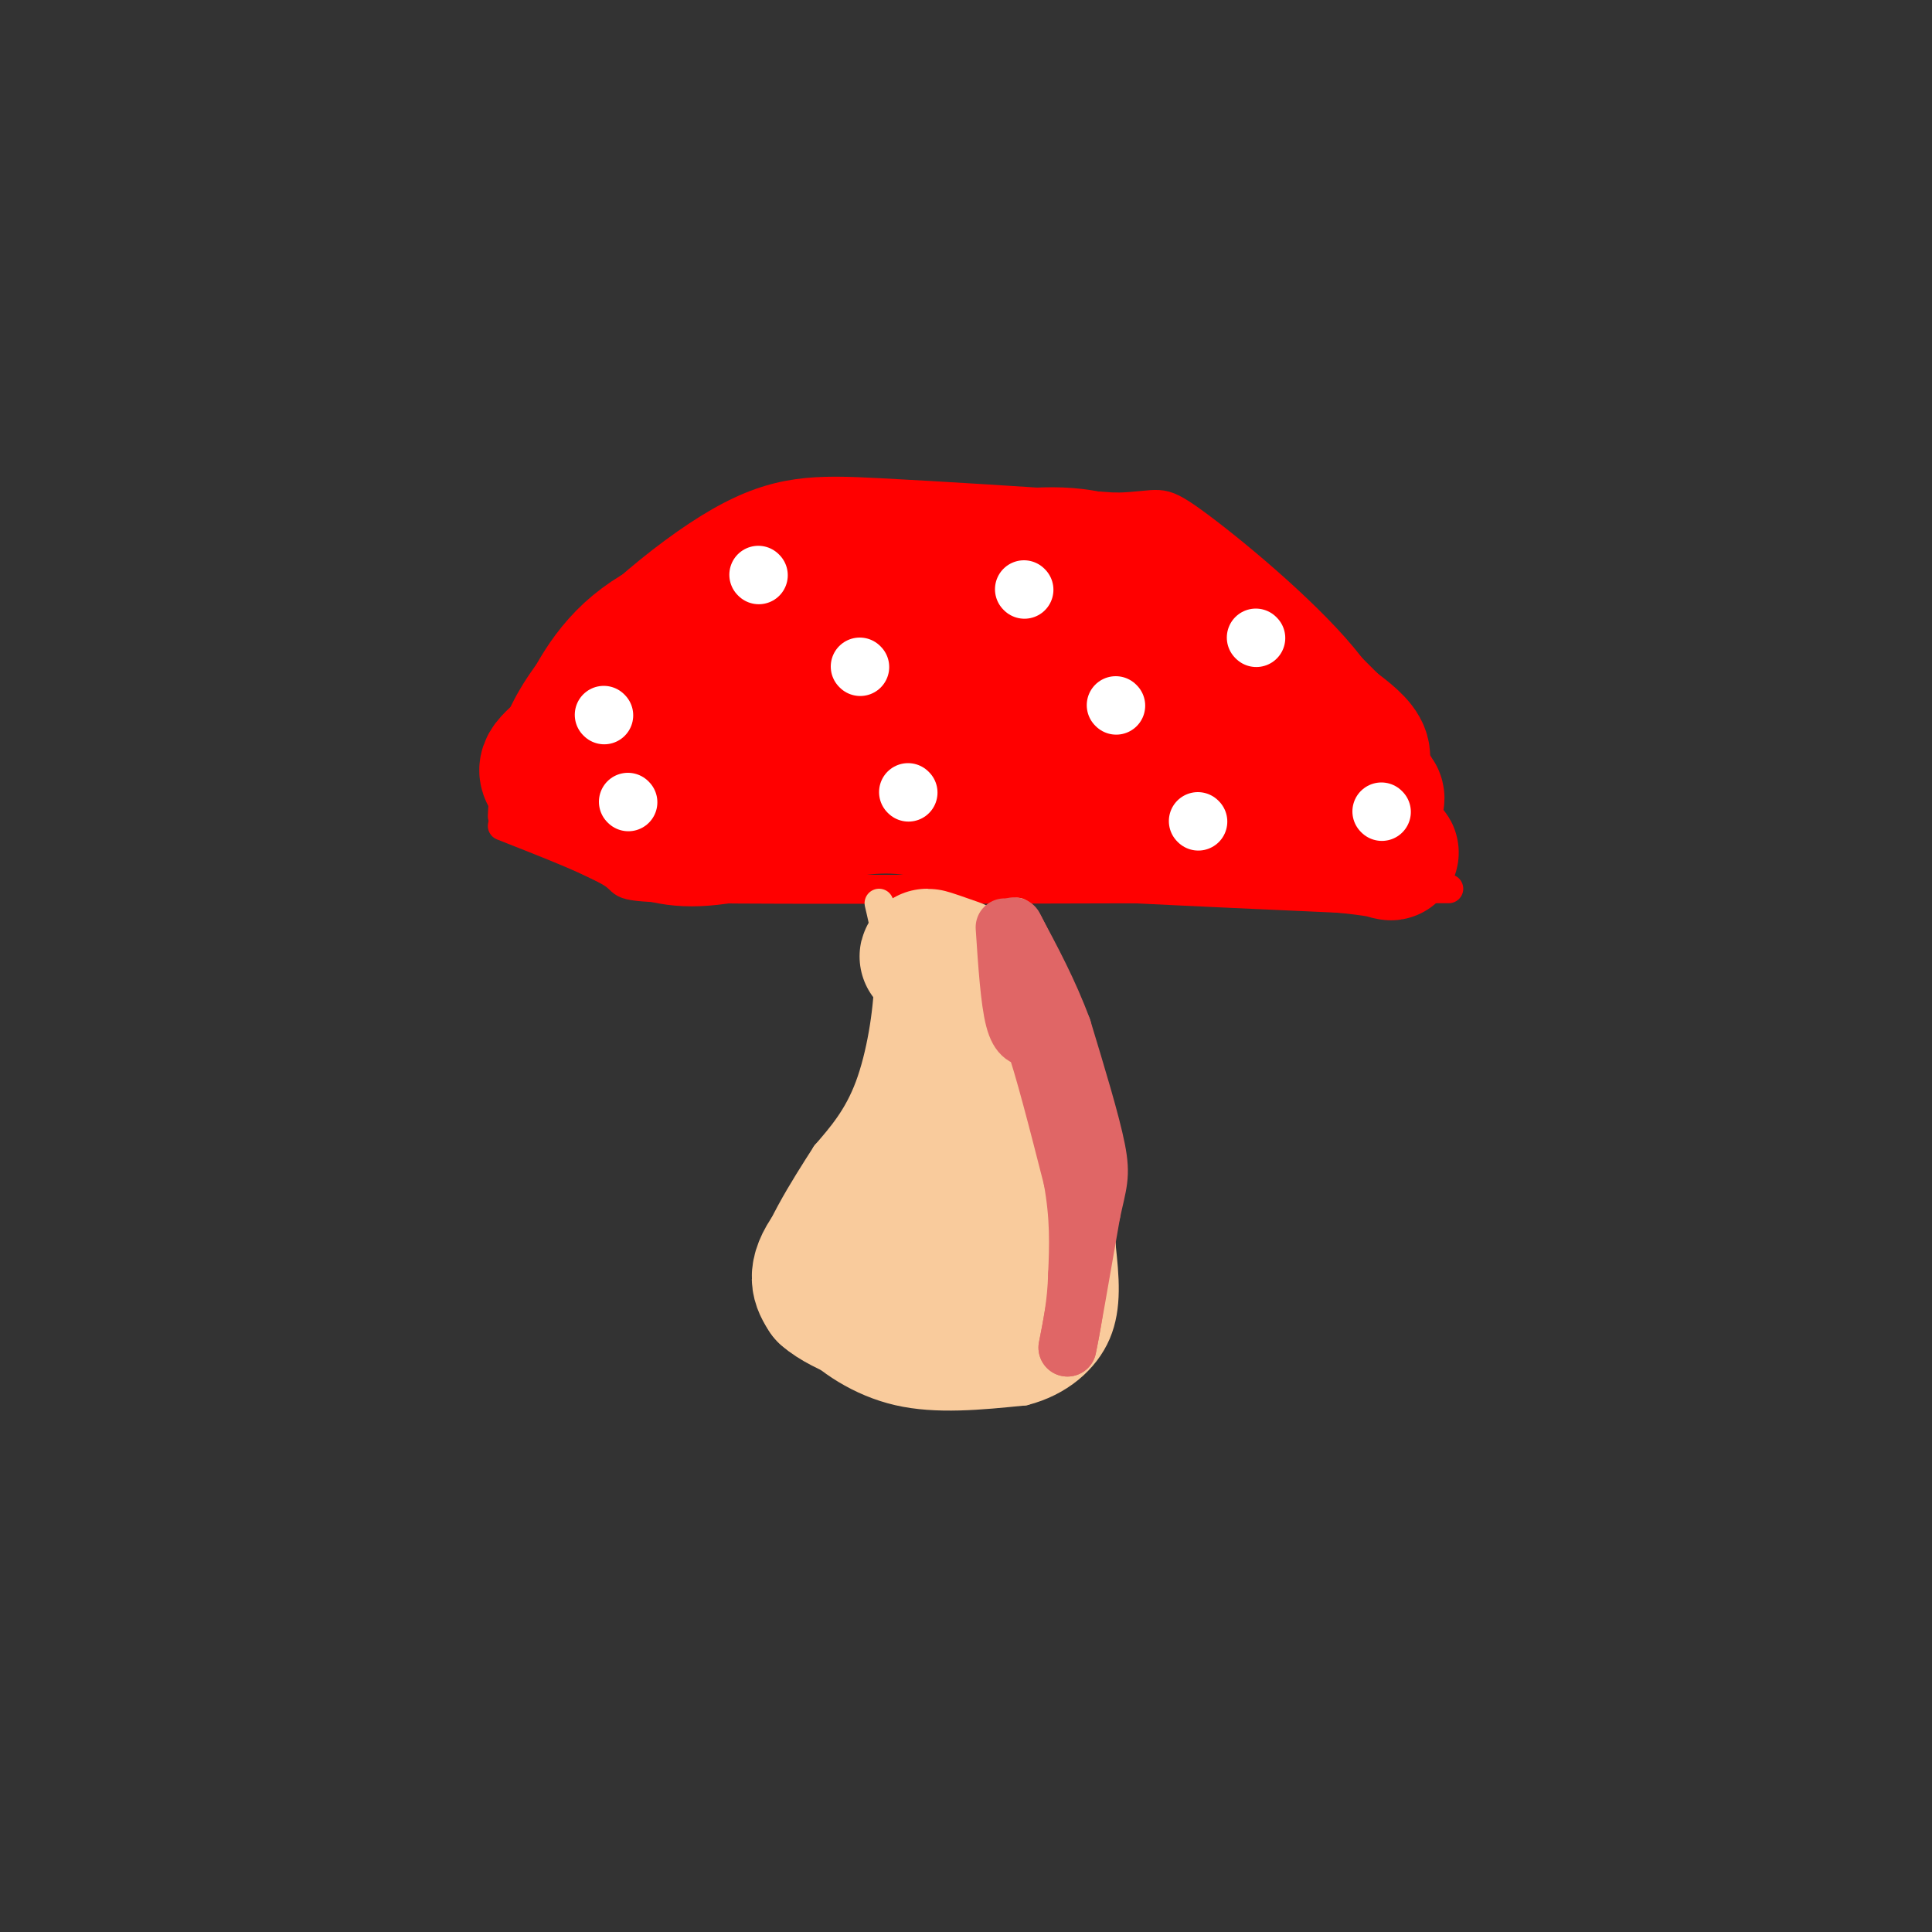 <svg viewBox='0 0 400 400' version='1.1' xmlns='http://www.w3.org/2000/svg' xmlns:xlink='http://www.w3.org/1999/xlink'><rect x="0" y="0" width="400" height="400" fill="#333333" stroke="none"/><g fill='none' stroke='rgb(255,0,0)' stroke-width='6' stroke-linecap='round' stroke-linejoin='round'><path d='M104,169c0.423,-8.833 0.845,-17.667 9,-29c8.155,-11.333 24.042,-25.167 36,-32c11.958,-6.833 19.988,-6.667 33,-6c13.012,0.667 31.006,1.833 49,3'/><path d='M231,105c9.500,-0.214 8.750,-2.250 16,3c7.250,5.250 22.500,17.786 31,28c8.500,10.214 10.250,18.107 12,26'/><path d='M290,162c3.000,7.500 4.500,13.250 6,19'/><path d='M104,171c9.889,3.889 19.778,7.778 23,10c3.222,2.222 -0.222,2.778 18,3c18.222,0.222 58.111,0.111 98,0'/><path d='M243,184c25.000,0.000 38.500,0.000 52,0'/><path d='M295,184c8.667,0.000 4.333,0.000 0,0'/></g>
<g fill='none' stroke='rgb(249,203,156)' stroke-width='6' stroke-linecap='round' stroke-linejoin='round'><path d='M182,187c1.089,4.622 2.178,9.244 2,16c-0.178,6.756 -1.622,15.644 -4,22c-2.378,6.356 -5.689,10.178 -9,14'/><path d='M171,239c-4.422,6.889 -10.978,17.111 -12,24c-1.022,6.889 3.489,10.444 8,14'/><path d='M167,277c4.311,4.622 11.089,9.178 19,11c7.911,1.822 16.956,0.911 26,0'/><path d='M212,288c7.333,-1.867 12.667,-6.533 15,-12c2.333,-5.467 1.667,-11.733 1,-18'/><path d='M228,258c-0.111,-7.333 -0.889,-16.667 -3,-26c-2.111,-9.333 -5.556,-18.667 -9,-28'/><path d='M216,204c-2.333,-6.833 -3.667,-9.917 -5,-13'/><path d='M211,191c-0.833,-2.500 -0.417,-2.250 0,-2'/></g>
<g fill='none' stroke='rgb(255,0,0)' stroke-width='6' stroke-linecap='round' stroke-linejoin='round'><path d='M193,136c-22.341,0.702 -44.683,1.404 -42,2c2.683,0.596 30.389,1.088 42,0c11.611,-1.088 7.126,-3.754 -3,-6c-10.126,-2.246 -25.893,-4.070 -30,-5c-4.107,-0.930 3.447,-0.965 11,-1'/><path d='M171,126c8.981,-0.203 25.933,-0.209 22,0c-3.933,0.209 -28.751,0.633 -33,0c-4.249,-0.633 12.072,-2.324 16,-3c3.928,-0.676 -4.536,-0.338 -13,0'/></g>
<g fill='none' stroke='rgb(255,0,0)' stroke-width='28' stroke-linecap='round' stroke-linejoin='round'><path d='M210,149c-18.459,-2.329 -36.918,-4.658 -42,-6c-5.082,-1.342 3.213,-1.697 2,-2c-1.213,-0.303 -11.933,-0.556 -3,-1c8.933,-0.444 37.521,-1.081 47,-3c9.479,-1.919 -0.149,-5.120 -8,-6c-7.851,-0.880 -13.926,0.560 -20,2'/><path d='M186,133c-7.893,1.381 -17.625,3.833 -18,2c-0.375,-1.833 8.607,-7.952 12,-11c3.393,-3.048 1.196,-3.024 -1,-3'/><path d='M179,121c-2.156,-1.044 -7.044,-2.156 -11,-2c-3.956,0.156 -6.978,1.578 -10,3'/><path d='M158,122c-6.489,2.022 -17.711,5.578 -25,11c-7.289,5.422 -10.644,12.711 -14,20'/><path d='M119,153c-4.089,4.444 -7.311,5.556 -5,8c2.311,2.444 10.156,6.222 18,10'/><path d='M132,171c5.333,2.405 9.667,3.417 18,2c8.333,-1.417 20.667,-5.262 30,-6c9.333,-0.738 15.667,1.631 22,4'/><path d='M202,171c16.333,1.333 46.167,2.667 76,4'/><path d='M278,175c13.911,1.333 10.689,2.667 6,0c-4.689,-2.667 -10.844,-9.333 -17,-16'/><path d='M267,159c-3.356,-3.689 -3.244,-4.911 -2,-5c1.244,-0.089 3.622,0.956 6,2'/><path d='M271,156c2.044,1.111 4.156,2.889 3,1c-1.156,-1.889 -5.578,-7.444 -10,-13'/><path d='M264,144c-2.356,-3.978 -3.244,-7.422 -7,-11c-3.756,-3.578 -10.378,-7.289 -17,-11'/><path d='M240,122c-5.622,-3.400 -11.178,-6.400 -19,-7c-7.822,-0.600 -17.911,1.200 -28,3'/><path d='M193,118c-8.453,0.266 -15.585,-0.568 -21,0c-5.415,0.568 -9.112,2.537 -13,5c-3.888,2.463 -7.968,5.418 -12,11c-4.032,5.582 -8.016,13.791 -12,22'/><path d='M135,156c16.167,3.667 62.583,1.833 109,0'/><path d='M244,156c17.990,1.032 8.464,3.614 3,0c-5.464,-3.614 -6.867,-13.422 -11,-16c-4.133,-2.578 -10.997,2.075 -13,5c-2.003,2.925 0.856,4.121 4,5c3.144,0.879 6.572,1.439 10,2'/><path d='M237,152c3.512,0.048 7.292,-0.833 14,2c6.708,2.833 16.345,9.381 22,12c5.655,2.619 7.327,1.310 9,0'/><path d='M282,166c2.244,-0.044 3.356,-0.156 3,-1c-0.356,-0.844 -2.178,-2.422 -4,-4'/><path d='M281,161c-0.133,-1.467 1.533,-3.133 1,-5c-0.533,-1.867 -3.267,-3.933 -6,-6'/><path d='M276,150c-3.500,-3.500 -9.250,-9.250 -15,-15'/><path d='M261,135c-3.178,-3.578 -3.622,-5.022 -7,-6c-3.378,-0.978 -9.689,-1.489 -16,-2'/></g>
<g fill='none' stroke='rgb(249,203,156)' stroke-width='28' stroke-linecap='round' stroke-linejoin='round'><path d='M198,200c-2.833,-1.000 -5.667,-2.000 -6,-2c-0.333,0.000 1.833,1.000 4,2'/><path d='M196,200c2.222,2.622 5.778,8.178 7,15c1.222,6.822 0.111,14.911 -1,23'/><path d='M202,238c-1.178,-1.533 -3.622,-16.867 -6,-19c-2.378,-2.133 -4.689,8.933 -7,20'/><path d='M189,239c-4.822,7.156 -13.378,15.044 -17,20c-3.622,4.956 -2.311,6.978 -1,9'/><path d='M171,268c3.333,3.000 12.167,6.000 21,9'/><path d='M192,277c6.733,0.822 13.067,-1.622 16,-5c2.933,-3.378 2.467,-7.689 2,-12'/><path d='M210,260c-0.643,-2.060 -3.250,-1.208 -4,-4c-0.750,-2.792 0.357,-9.226 0,-9c-0.357,0.226 -2.179,7.113 -4,14'/><path d='M202,261c0.978,0.933 5.422,-3.733 8,-10c2.578,-6.267 3.289,-14.133 4,-22'/><path d='M214,229c0.000,3.167 -2.000,22.083 -4,41'/><path d='M210,270c-0.133,7.844 1.533,6.956 3,5c1.467,-1.956 2.733,-4.978 4,-8'/><path d='M217,267c0.500,-3.000 -0.250,-6.500 -1,-10'/></g>
<g fill='none' stroke='rgb(255,255,255)' stroke-width='12' stroke-linecap='round' stroke-linejoin='round'><path d='M157,119c0.000,0.000 0.100,0.100 0.1,0.1'/><path d='M212,122c0.000,0.000 0.100,0.100 0.1,0.1'/><path d='M178,138c0.000,0.000 0.100,0.100 0.1,0.1'/><path d='M125,148c0.000,0.000 0.100,0.100 0.1,0.1'/><path d='M130,166c0.000,0.000 0.100,0.100 0.1,0.1'/><path d='M188,164c0.000,0.000 0.100,0.100 0.1,0.1'/><path d='M248,170c0.000,0.000 0.100,0.100 0.1,0.1'/><path d='M231,146c0.000,0.000 0.100,0.100 0.1,0.1'/><path d='M260,132c0.000,0.000 0.100,0.100 0.1,0.1'/><path d='M286,168c0.000,0.000 0.100,0.100 0.1,0.1'/></g>
<g fill='none' stroke='rgb(224,102,102)' stroke-width='12' stroke-linecap='round' stroke-linejoin='round'><path d='M208,192c0.500,7.583 1.000,15.167 2,19c1.000,3.833 2.500,3.917 4,4'/><path d='M214,215c2.000,5.500 5.000,17.250 8,29'/><path d='M222,244c1.500,8.167 1.250,14.083 1,20'/><path d='M223,264c-0.167,5.833 -1.083,10.417 -2,15'/><path d='M221,279c0.500,-2.167 2.750,-15.083 5,-28'/><path d='M226,251c1.311,-6.133 2.089,-7.467 1,-13c-1.089,-5.533 -4.044,-15.267 -7,-25'/><path d='M220,213c-2.833,-7.667 -6.417,-14.333 -10,-21'/><path d='M210,192c-0.667,-1.500 2.667,5.250 6,12'/></g>
</svg>